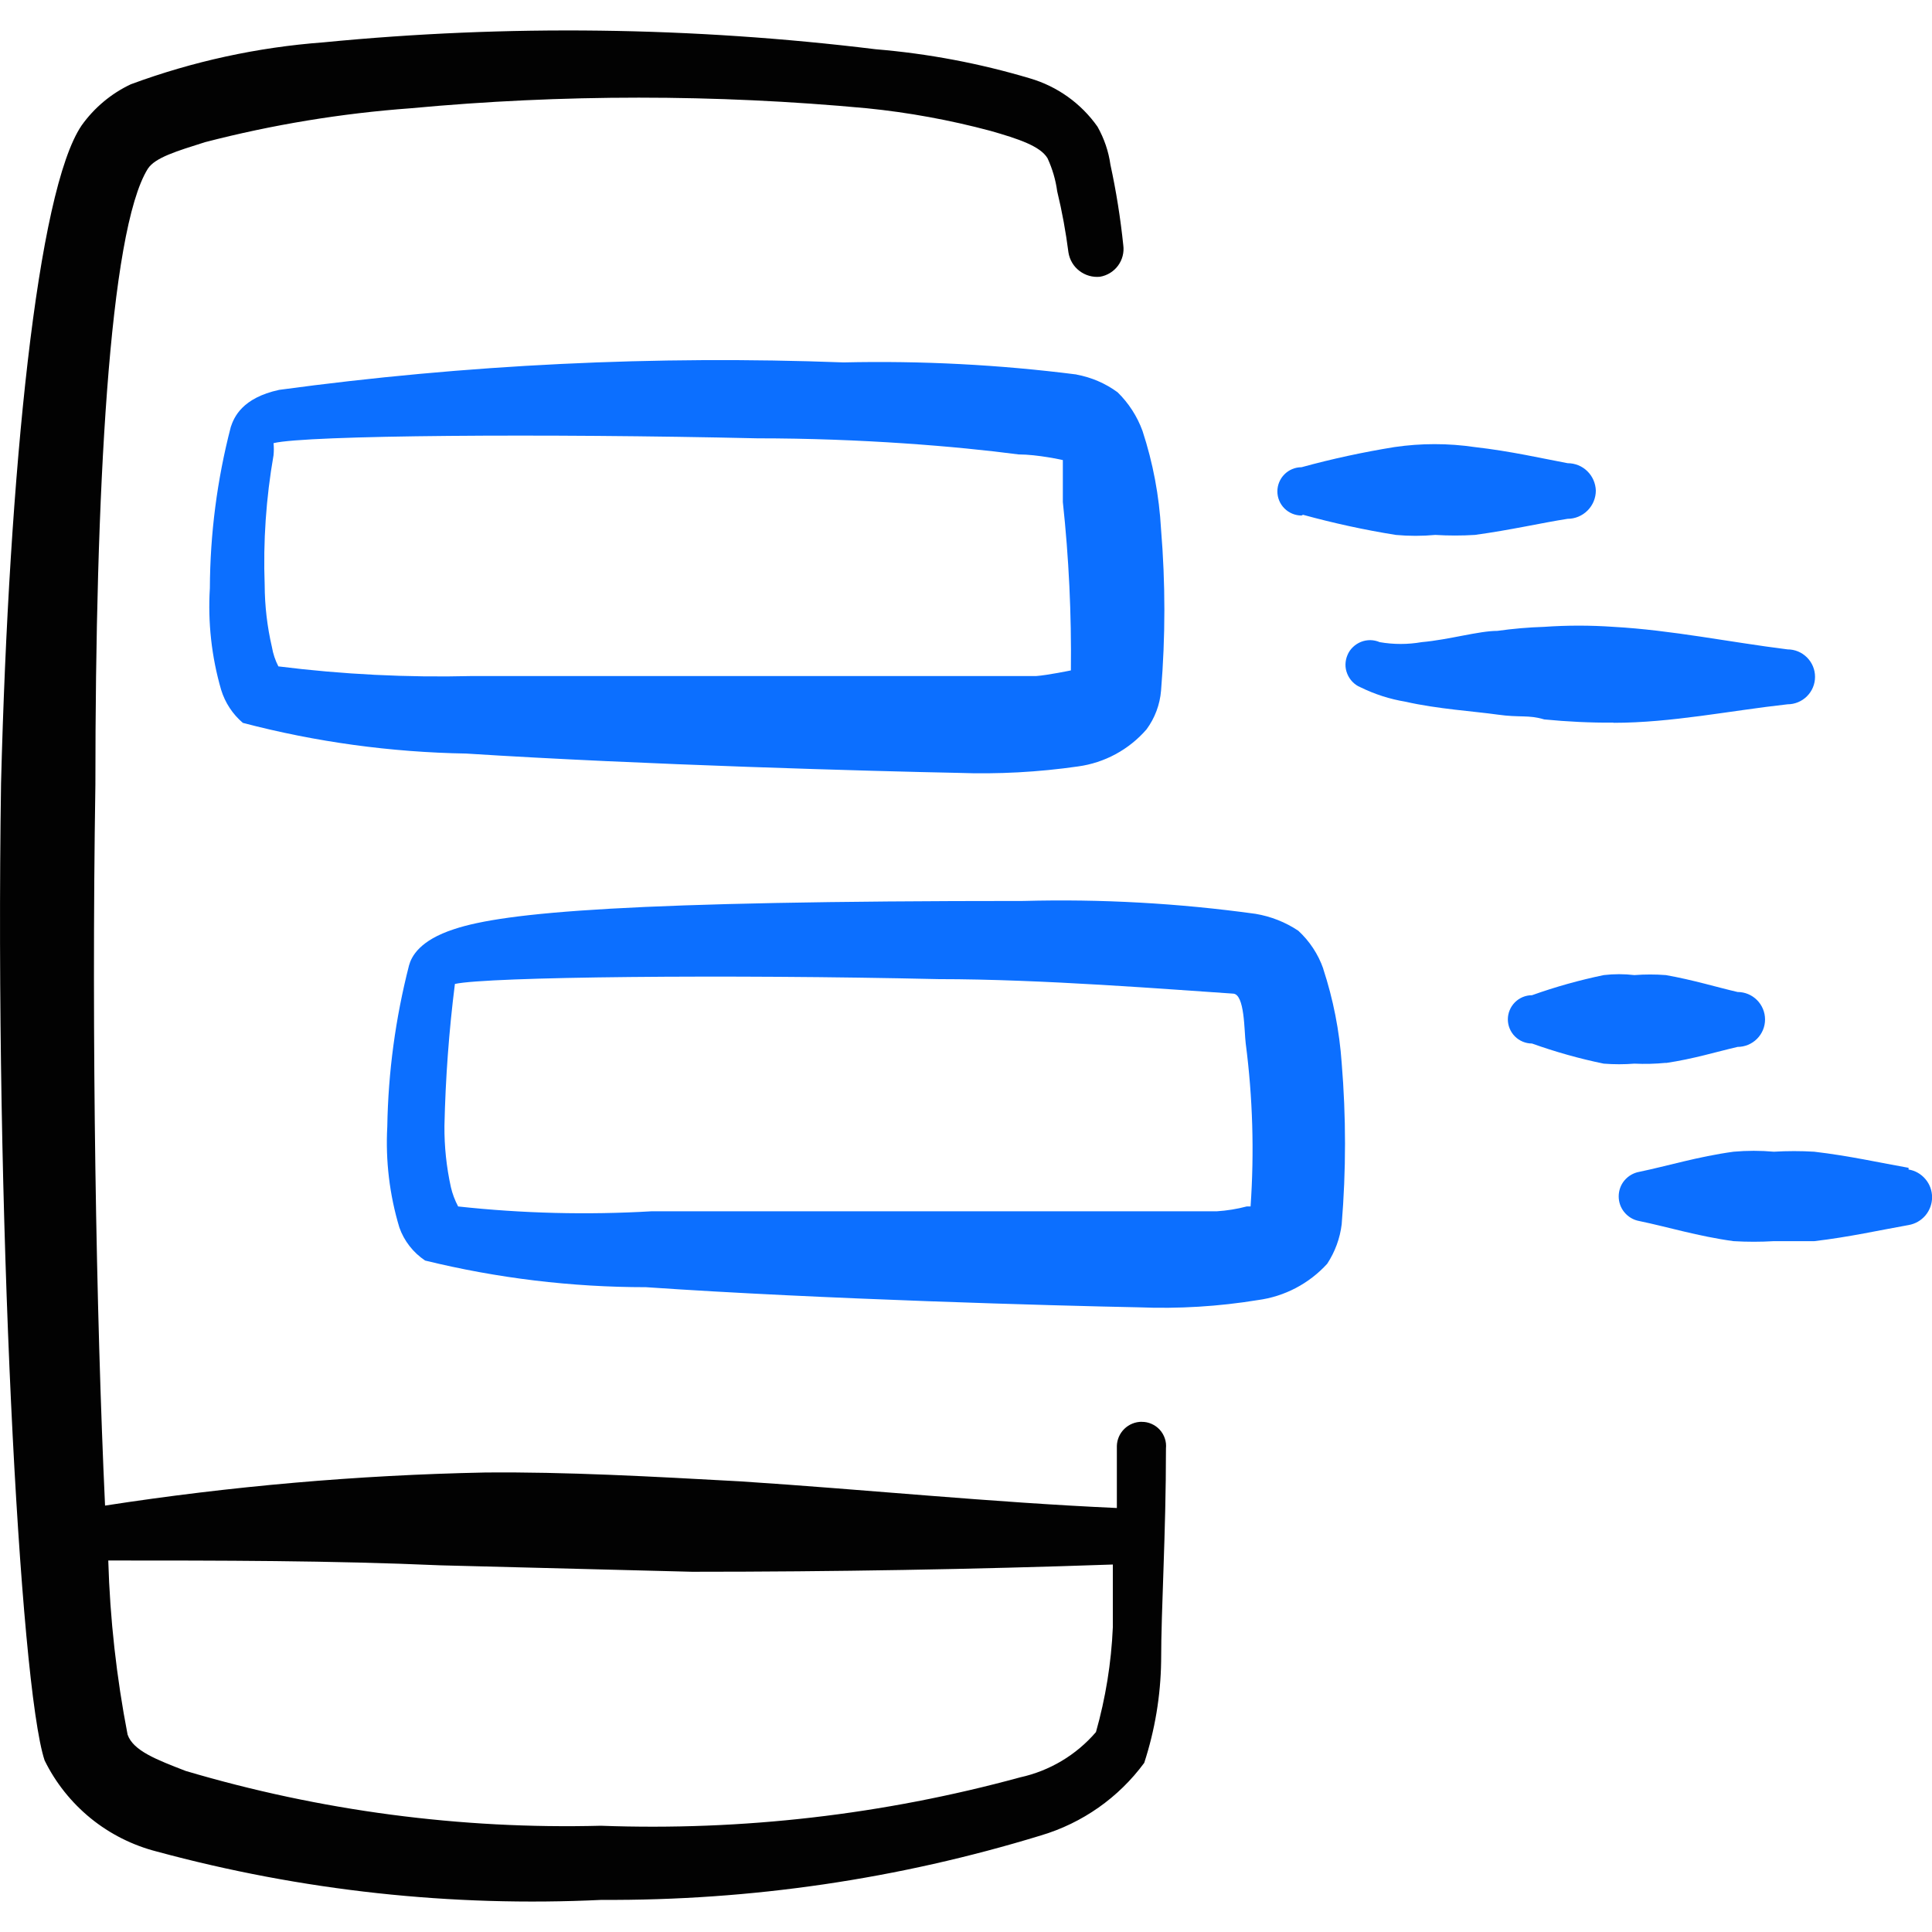 <svg xmlns="http://www.w3.org/2000/svg" fill="none" viewBox="0 0 24 24" id="Push-Notification-2--Streamline-Freehand">
  <desc>
    Push Notification 2 Streamline Icon: https://streamlinehq.com
  </desc>
  <path fill="#020202" d="M14.184 17.662c-0.081 0 -0.158 0.031 -0.216 0.087 -0.058 0.056 -0.092 0.133 -0.094 0.213v0.771c-1.562 -0.07 -3.125 -0.23 -4.677 -0.331 -1.092 -0.06 -2.173 -0.12 -3.175 -0.11 -1.58 0.032 -3.156 0.17 -4.717 0.411 -0.11 -2.364 -0.17 -5.799 -0.12 -8.954 0 -3.625 0.17 -6.88 0.651 -7.652 0.09 -0.14 0.361 -0.22 0.711 -0.331 0.837 -0.217 1.692 -0.358 2.554 -0.421 1.885 -0.176 3.783 -0.176 5.669 0 0.517 0.052 1.03 0.146 1.532 0.28 0.35 0.1 0.621 0.19 0.711 0.341 0.06 0.13 0.101 0.269 0.12 0.411 0.061 0.251 0.107 0.505 0.14 0.761 0.015 0.09 0.063 0.172 0.136 0.227 0.073 0.056 0.164 0.082 0.255 0.073 0.089 -0.015 0.17 -0.064 0.224 -0.137 0.054 -0.073 0.078 -0.164 0.066 -0.254 -0.035 -0.337 -0.088 -0.671 -0.16 -1.002 -0.023 -0.166 -0.078 -0.325 -0.16 -0.471 -0.204 -0.29 -0.501 -0.502 -0.841 -0.601 -0.624 -0.186 -1.264 -0.307 -1.913 -0.361C8.603 0.333 6.302 0.303 4.019 0.526c-0.818 0.061 -1.624 0.236 -2.394 0.521 -0.244 0.115 -0.454 0.291 -0.611 0.511C0.463 2.369 0.113 5.844 0.013 9.73 -0.067 14.988 0.243 20.927 0.554 21.868c0.136 0.278 0.332 0.523 0.572 0.719 0.24 0.195 0.52 0.336 0.82 0.413 1.8 0.488 3.665 0.691 5.528 0.601 1.85 0.011 3.69 -0.259 5.458 -0.801 0.514 -0.153 0.964 -0.469 1.282 -0.901 0.133 -0.408 0.204 -0.833 0.21 -1.262 0 -0.661 0.06 -1.572 0.06 -2.644 0.004 -0.042 -0 -0.084 -0.014 -0.124 -0.013 -0.04 -0.035 -0.077 -0.063 -0.108 -0.028 -0.031 -0.063 -0.056 -0.102 -0.073 -0.038 -0.017 -0.08 -0.026 -0.122 -0.025Zm-0.571 3.856c-0.244 0.284 -0.575 0.481 -0.941 0.561 -1.696 0.463 -3.451 0.666 -5.208 0.601 -1.744 0.045 -3.485 -0.185 -5.158 -0.681 -0.361 -0.14 -0.651 -0.25 -0.721 -0.451 -0.138 -0.714 -0.219 -1.437 -0.24 -2.163 1.392 0 2.764 0 4.126 0.06l3.125 0.08c1.756 0 3.499 -0.03 5.228 -0.09v0.781c-0.019 0.441 -0.09 0.878 -0.21 1.302Z" stroke-width="1"></path>
  <path fill="#0c6fff" d="M13.373 4.652c-0.96 -0.122 -1.927 -0.172 -2.894 -0.15 -2.342 -0.088 -4.688 0.026 -7.011 0.341 -0.461 0.1 -0.561 0.341 -0.601 0.461 -0.17 0.654 -0.257 1.327 -0.26 2.003 -0.026 0.426 0.021 0.852 0.14 1.262 0.049 0.16 0.143 0.303 0.27 0.411 0.906 0.238 1.838 0.365 2.774 0.381 2.183 0.14 5.088 0.22 6.109 0.24 0.499 0.018 0.998 -0.009 1.492 -0.08 0.33 -0.045 0.633 -0.209 0.851 -0.461 0.103 -0.14 0.166 -0.307 0.18 -0.481 0.055 -0.667 0.055 -1.337 0 -2.003 -0.023 -0.416 -0.1 -0.826 -0.23 -1.222 -0.066 -0.182 -0.172 -0.346 -0.31 -0.481 -0.151 -0.111 -0.326 -0.186 -0.511 -0.22Zm-0.07 3.676s-0.29 0.06 -0.431 0.07H5.862c-0.803 0.02 -1.607 -0.02 -2.404 -0.12 -0.039 -0.076 -0.066 -0.157 -0.08 -0.24 -0.059 -0.253 -0.089 -0.512 -0.09 -0.771 -0.02 -0.54 0.017 -1.08 0.11 -1.612 0.005 -0.05 0.005 -0.1 0 -0.15 0.401 -0.1 3.395 -0.12 6.009 -0.06 1.292 0 2.484 0.1 3.245 0.2 0.24 0 0.551 0.07 0.551 0.07v0.521c0.075 0.695 0.108 1.394 0.1 2.093Z" stroke-width="1"></path>
  <path fill="#0c6fff" d="M16.438 12.033c-0.063 -0.18 -0.17 -0.342 -0.31 -0.471 -0.16 -0.107 -0.341 -0.178 -0.531 -0.21 -0.955 -0.132 -1.92 -0.186 -2.884 -0.16 -4.887 0 -6.44 0.14 -7.071 0.35 -0.431 0.14 -0.531 0.341 -0.561 0.451 -0.168 0.655 -0.259 1.327 -0.27 2.003 -0.023 0.423 0.028 0.847 0.15 1.252 0.059 0.168 0.172 0.312 0.32 0.411 0.898 0.22 1.819 0.331 2.744 0.331 2.183 0.15 5.098 0.23 6.119 0.25 0.496 0.02 0.993 -0.01 1.482 -0.09 0.331 -0.044 0.636 -0.204 0.861 -0.451 0.097 -0.148 0.159 -0.316 0.18 -0.491 0.055 -0.666 0.055 -1.337 0 -2.003 -0.028 -0.399 -0.105 -0.792 -0.23 -1.172Zm-0.901 2.954h-0.05c-0.121 0.032 -0.245 0.052 -0.37 0.06H8.095c-0.801 0.047 -1.605 0.027 -2.404 -0.06 -0.04 -0.076 -0.071 -0.157 -0.09 -0.24 -0.055 -0.25 -0.082 -0.505 -0.08 -0.761 0.013 -0.589 0.056 -1.178 0.13 -1.763 0.401 -0.09 3.395 -0.12 6.009 -0.06 1.292 0 2.894 0.13 3.655 0.18 0.15 0 0.14 0.471 0.16 0.621 0.087 0.671 0.107 1.348 0.06 2.023Z" stroke-width="1"></path>
  <path fill="#0c6fff" d="M16.187 6.395c0.379 0.104 0.764 0.188 1.152 0.25 0.163 0.015 0.328 0.015 0.491 0 0.163 0.01 0.327 0.01 0.491 0 0.441 -0.06 0.831 -0.15 1.152 -0.2 0.093 0 0.182 -0.037 0.248 -0.103 0.066 -0.066 0.103 -0.155 0.103 -0.248 -0.003 -0.091 -0.041 -0.178 -0.106 -0.241 -0.065 -0.064 -0.153 -0.099 -0.244 -0.099 -0.32 -0.06 -0.711 -0.15 -1.152 -0.2 -0.332 -0.049 -0.669 -0.049 -1.002 0 -0.388 0.063 -0.773 0.146 -1.152 0.25 -0.08 0 -0.156 0.032 -0.212 0.088 -0.056 0.056 -0.088 0.133 -0.088 0.212 0 0.08 0.032 0.156 0.088 0.212 0.056 0.056 0.133 0.088 0.212 0.088l0.02 -0.01Z" stroke-width="1"></path>
  <path fill="#0c6fff" d="M20.694 13.205c0.341 -0.05 0.631 -0.14 0.891 -0.2 0.09 0 0.177 -0.036 0.241 -0.1 0.064 -0.064 0.1 -0.15 0.1 -0.241 0 -0.09 -0.036 -0.177 -0.1 -0.241 -0.064 -0.064 -0.15 -0.1 -0.241 -0.1 -0.26 -0.06 -0.551 -0.15 -0.891 -0.21 -0.13 -0.01 -0.261 -0.01 -0.391 0 -0.126 -0.015 -0.254 -0.015 -0.381 0 -0.303 0.063 -0.6 0.146 -0.891 0.25 -0.08 0 -0.156 0.032 -0.212 0.088 -0.056 0.056 -0.088 0.133 -0.088 0.212s0.032 0.156 0.088 0.212c0.056 0.056 0.133 0.088 0.212 0.088 0.291 0.104 0.589 0.188 0.891 0.25 0.127 0.01 0.254 0.01 0.381 0 0.13 0.006 0.261 0.003 0.391 -0.01Z" stroke-width="1"></path>
  <path fill="#0c6fff" d="M20.043 8.979c0.721 0 1.442 -0.15 2.163 -0.23 0.09 0 0.177 -0.036 0.241 -0.1 0.064 -0.064 0.1 -0.15 0.1 -0.241s-0.036 -0.177 -0.1 -0.241c-0.064 -0.064 -0.15 -0.1 -0.241 -0.1 -0.721 -0.09 -1.442 -0.24 -2.163 -0.28 -0.287 -0.02 -0.575 -0.02 -0.861 0 -0.194 0.006 -0.388 0.023 -0.581 0.05 -0.23 0 -0.601 0.11 -0.941 0.14 -0.172 0.03 -0.348 0.03 -0.521 0 -0.037 -0.016 -0.076 -0.024 -0.116 -0.025 -0.04 -0 -0.08 0.007 -0.117 0.022s-0.071 0.037 -0.1 0.065c-0.029 0.028 -0.052 0.061 -0.067 0.098 -0.016 0.037 -0.024 0.076 -0.025 0.116 -0.001 0.04 0.007 0.08 0.022 0.117 0.015 0.037 0.037 0.071 0.065 0.1 0.028 0.029 0.061 0.052 0.098 0.067 0.177 0.087 0.366 0.148 0.561 0.18 0.391 0.09 0.861 0.12 1.142 0.16 0.281 0.04 0.381 0 0.581 0.06 0.286 0.028 0.574 0.042 0.861 0.04Z" stroke-width="1"></path>
  <path fill="#0c6fff" d="M23.709 14.507c-0.341 -0.06 -0.741 -0.15 -1.172 -0.2 -0.167 -0.01 -0.334 -0.01 -0.501 0 -0.167 -0.015 -0.334 -0.015 -0.501 0 -0.441 0.06 -0.831 0.18 -1.172 0.25 -0.072 0.013 -0.136 0.051 -0.183 0.106 -0.047 0.056 -0.072 0.126 -0.072 0.199 0 0.073 0.025 0.143 0.072 0.199 0.047 0.056 0.111 0.094 0.183 0.107 0.341 0.07 0.731 0.19 1.172 0.25 0.167 0.01 0.334 0.01 0.501 0h0.501c0.431 -0.05 0.831 -0.14 1.172 -0.2 0.082 -0.014 0.155 -0.056 0.209 -0.119 0.053 -0.063 0.083 -0.143 0.083 -0.226 0 -0.083 -0.029 -0.163 -0.083 -0.226 -0.053 -0.063 -0.127 -0.106 -0.209 -0.119v-0.02Z" stroke-width="1"></path>
</svg>
